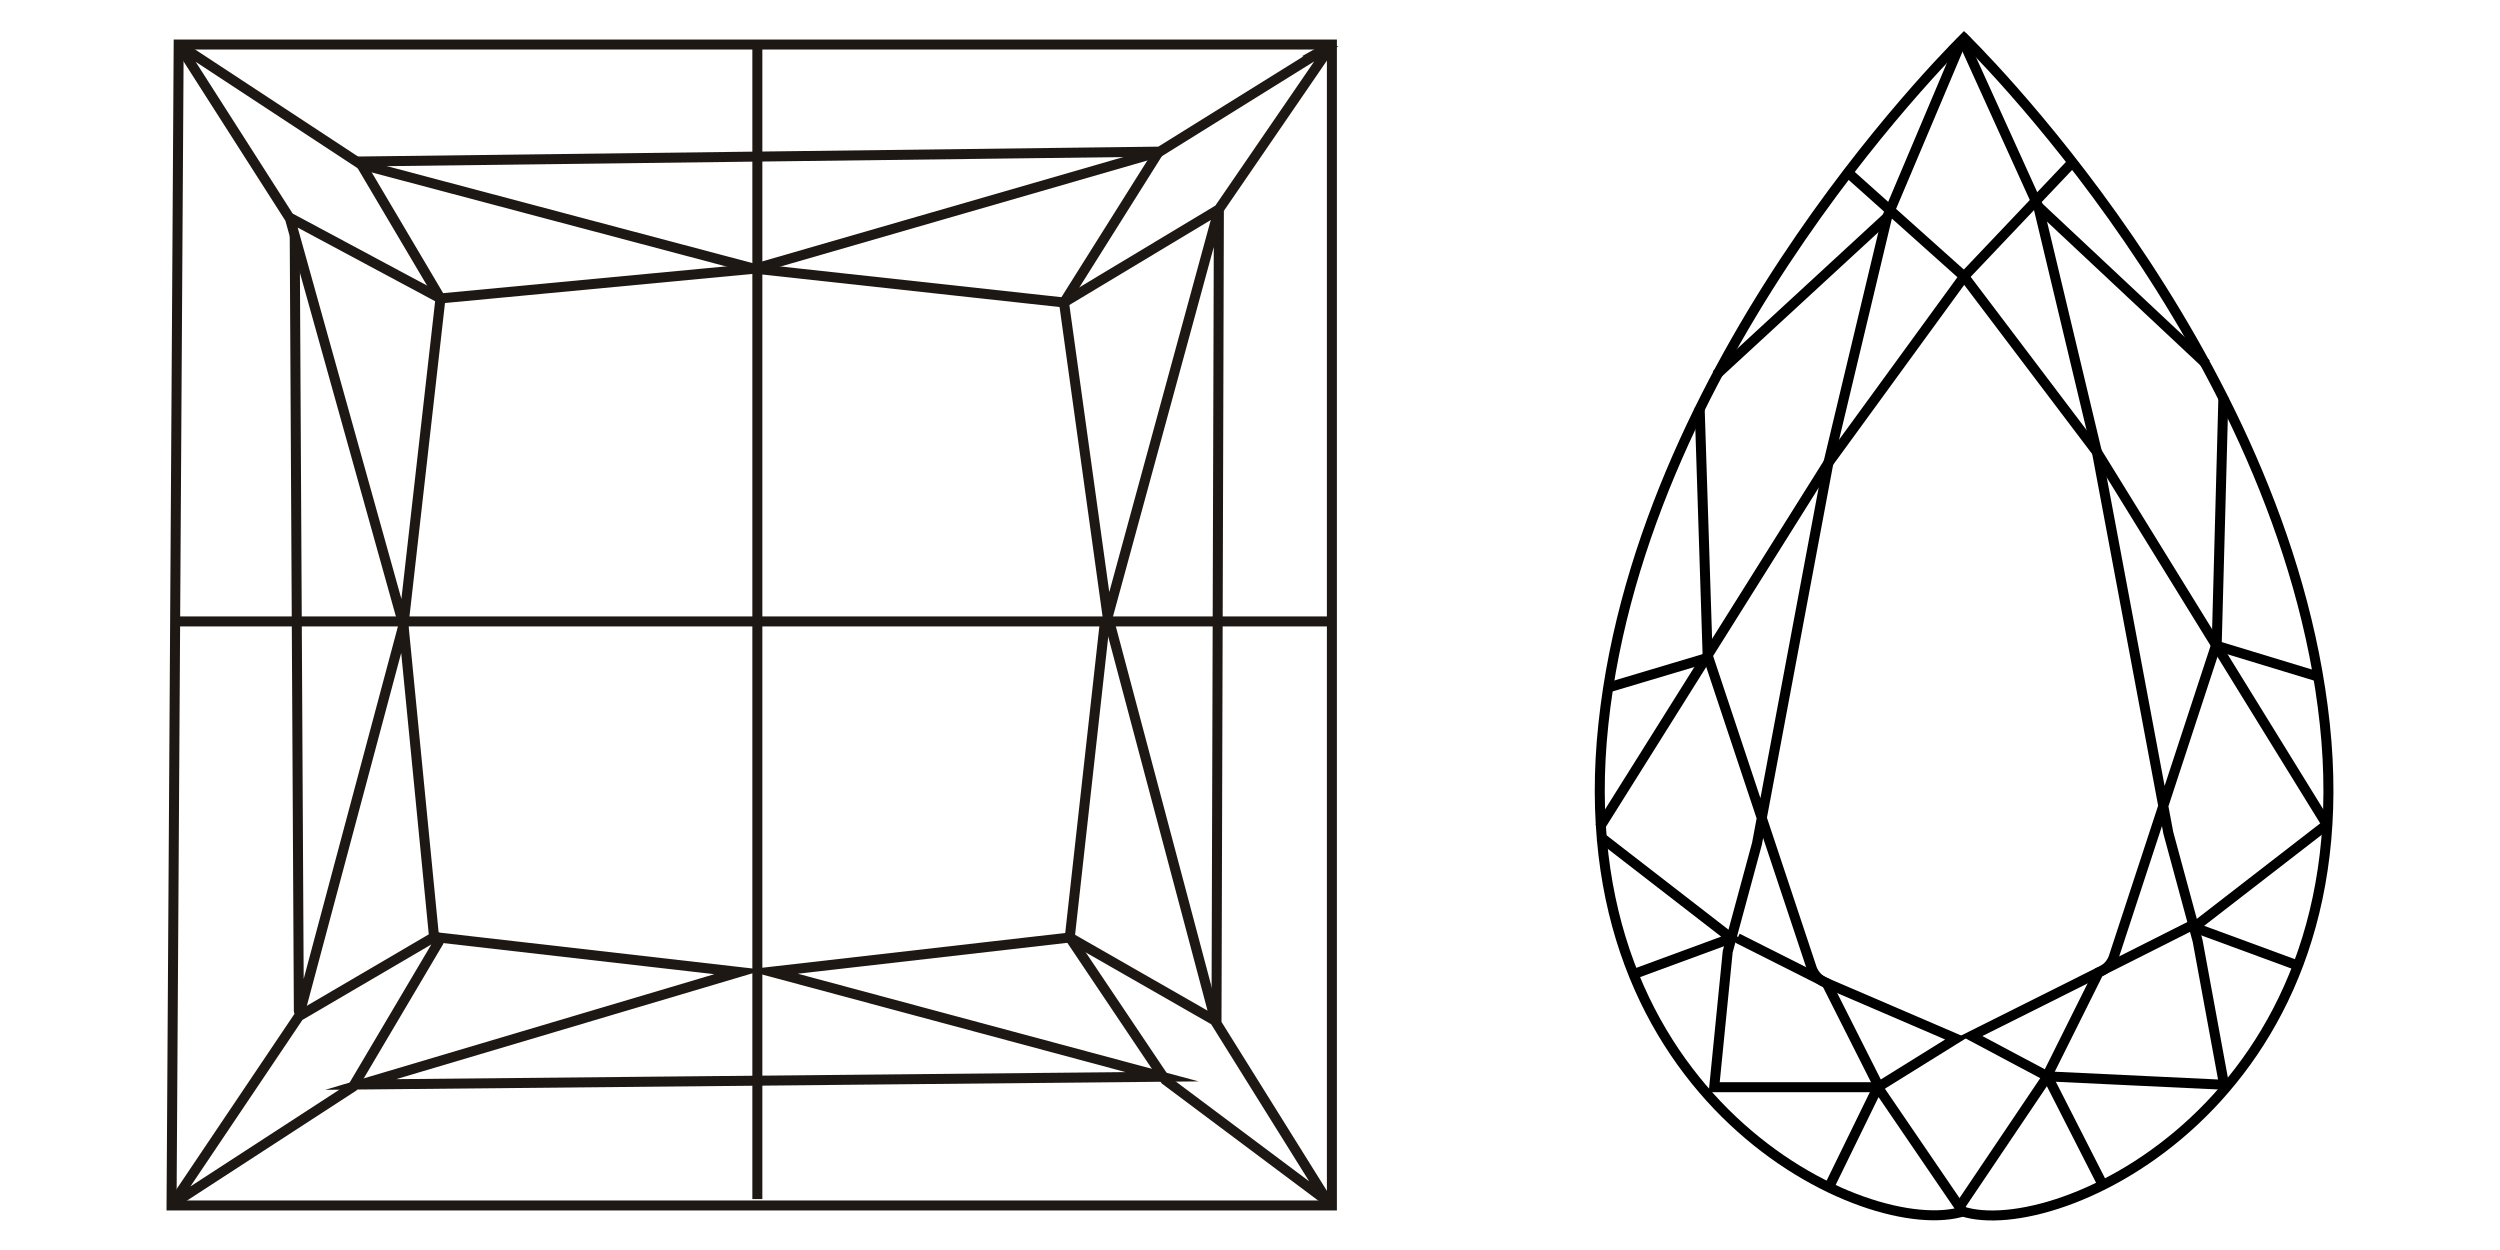 <svg xmlns="http://www.w3.org/2000/svg" viewBox="0 0 1000 500"><defs><style>.cls-1,.cls-2{fill:none;stroke-miterlimit:10;stroke-width:4px;}.cls-1{stroke:#000;}.cls-2{stroke:#1e1814;}</style></defs><g id="Layer_13" data-name="Layer 13"><path class="cls-1" d="M784.48,16.78,754.8,87l-23.44,98.15L702.79,337.47l-11.71,43.21-5.4,54.2h65.45l31.23-19.41-51.68-22.22a9.89,9.89,0,0,1-6-6L683.05,262.12,679.86,163"/><line class="cls-1" x1="686.47" y1="149.96" x2="754.8" y2="86.98"/><polyline class="cls-1" points="639.91 330.88 731.36 185.13 785.65 110.6 738.57 68.48"/><line class="cls-1" x1="643.69" y1="274.89" x2="682.26" y2="263.37"/><polyline class="cls-1" points="639.91 334.54 692.54 375.28 651.99 390.2"/><polyline class="cls-1" points="731.57 474.93 751.13 434.88 785.65 485.48"/><polyline class="cls-1" points="694.98 375.28 730.64 393.24 751.64 434.88"/><path class="cls-1" d="M784.48,14.68l30.85,68,23.44,98.14,28.56,152.34,11.72,43.21,10.59,57.54L819,430.55l-30.4-16.18,50.86-25.45a9.85,9.85,0,0,0,6-6l41.24-125.71,2.66-98.4"/><line class="cls-1" x1="882.52" y1="145.63" x2="815.33" y2="82.66"/><polyline class="cls-1" points="930.96 330.21 838.77 180.8 785.65 110.6 828.15 65.81"/><line class="cls-1" x1="927.31" y1="270.67" x2="887.58" y2="258.59"/><polyline class="cls-1" points="930.22 330.21 877.58 370.95 918.13 385.87"/><polyline class="cls-1" points="841.58 474.89 818.99 430.55 784.48 481.79"/><polyline class="cls-1" points="877.58 369.72 839.49 388.91 818.01 432.01"/><path class="cls-1" d="M787,13.86S657.47,138.75,641.36,289.63,747.56,496.9,785.65,484.45"/><path class="cls-1" d="M785.06,14.68s128.76,124.07,144.87,275-107,207.29-145.09,194.84"/><polygon class="cls-2" points="71.47 17.81 532.76 17.81 532.76 482.19 68.62 482.19 71.47 17.81"/><path class="cls-2" d="M143.79,64.6l320.12-3.95,64.5-40.14A1.08,1.08,0,0,1,529.87,22L487.55,83.72l-62,37.27L301.91,107.47l-125.72,11.9Z"/><path class="cls-2" d="M463.24,61.12,425.59,121l17.48,125.79L487.2,85a.18.18,0,0,1,.35,0l-.95,324.34,43.29,69.38a.4.4,0,0,1-.58.53L466.17,432,427.9,375l14.19-127.48"/><path class="cls-2" d="M115.66,86.94l60.53,32.43L161.39,250,116,87.47,73.36,20.76a.75.75,0,0,1,1-1l70,46,157.47,41.77,162-46.82"/><path class="cls-2" d="M443.44,247.47l42.74,160.9L427.9,375l-119.43,13.7,156.37,42h0L144.27,433.8h0l151.43-45-122.08-14L161.39,250,120.1,404.46a.29.29,0,0,1-.56-.08L117.89,94.25"/><path class="cls-2" d="M69.82,481.08l-.31-.2,50.05-74.39L173.32,375a1.43,1.43,0,0,1,2,2l-34.14,57.72Z"/><line class="cls-2" x1="302.94" y1="18.84" x2="302.94" y2="479.63"/><line class="cls-2" x1="71.54" y1="248.57" x2="533.35" y2="248.57"/></g></svg>